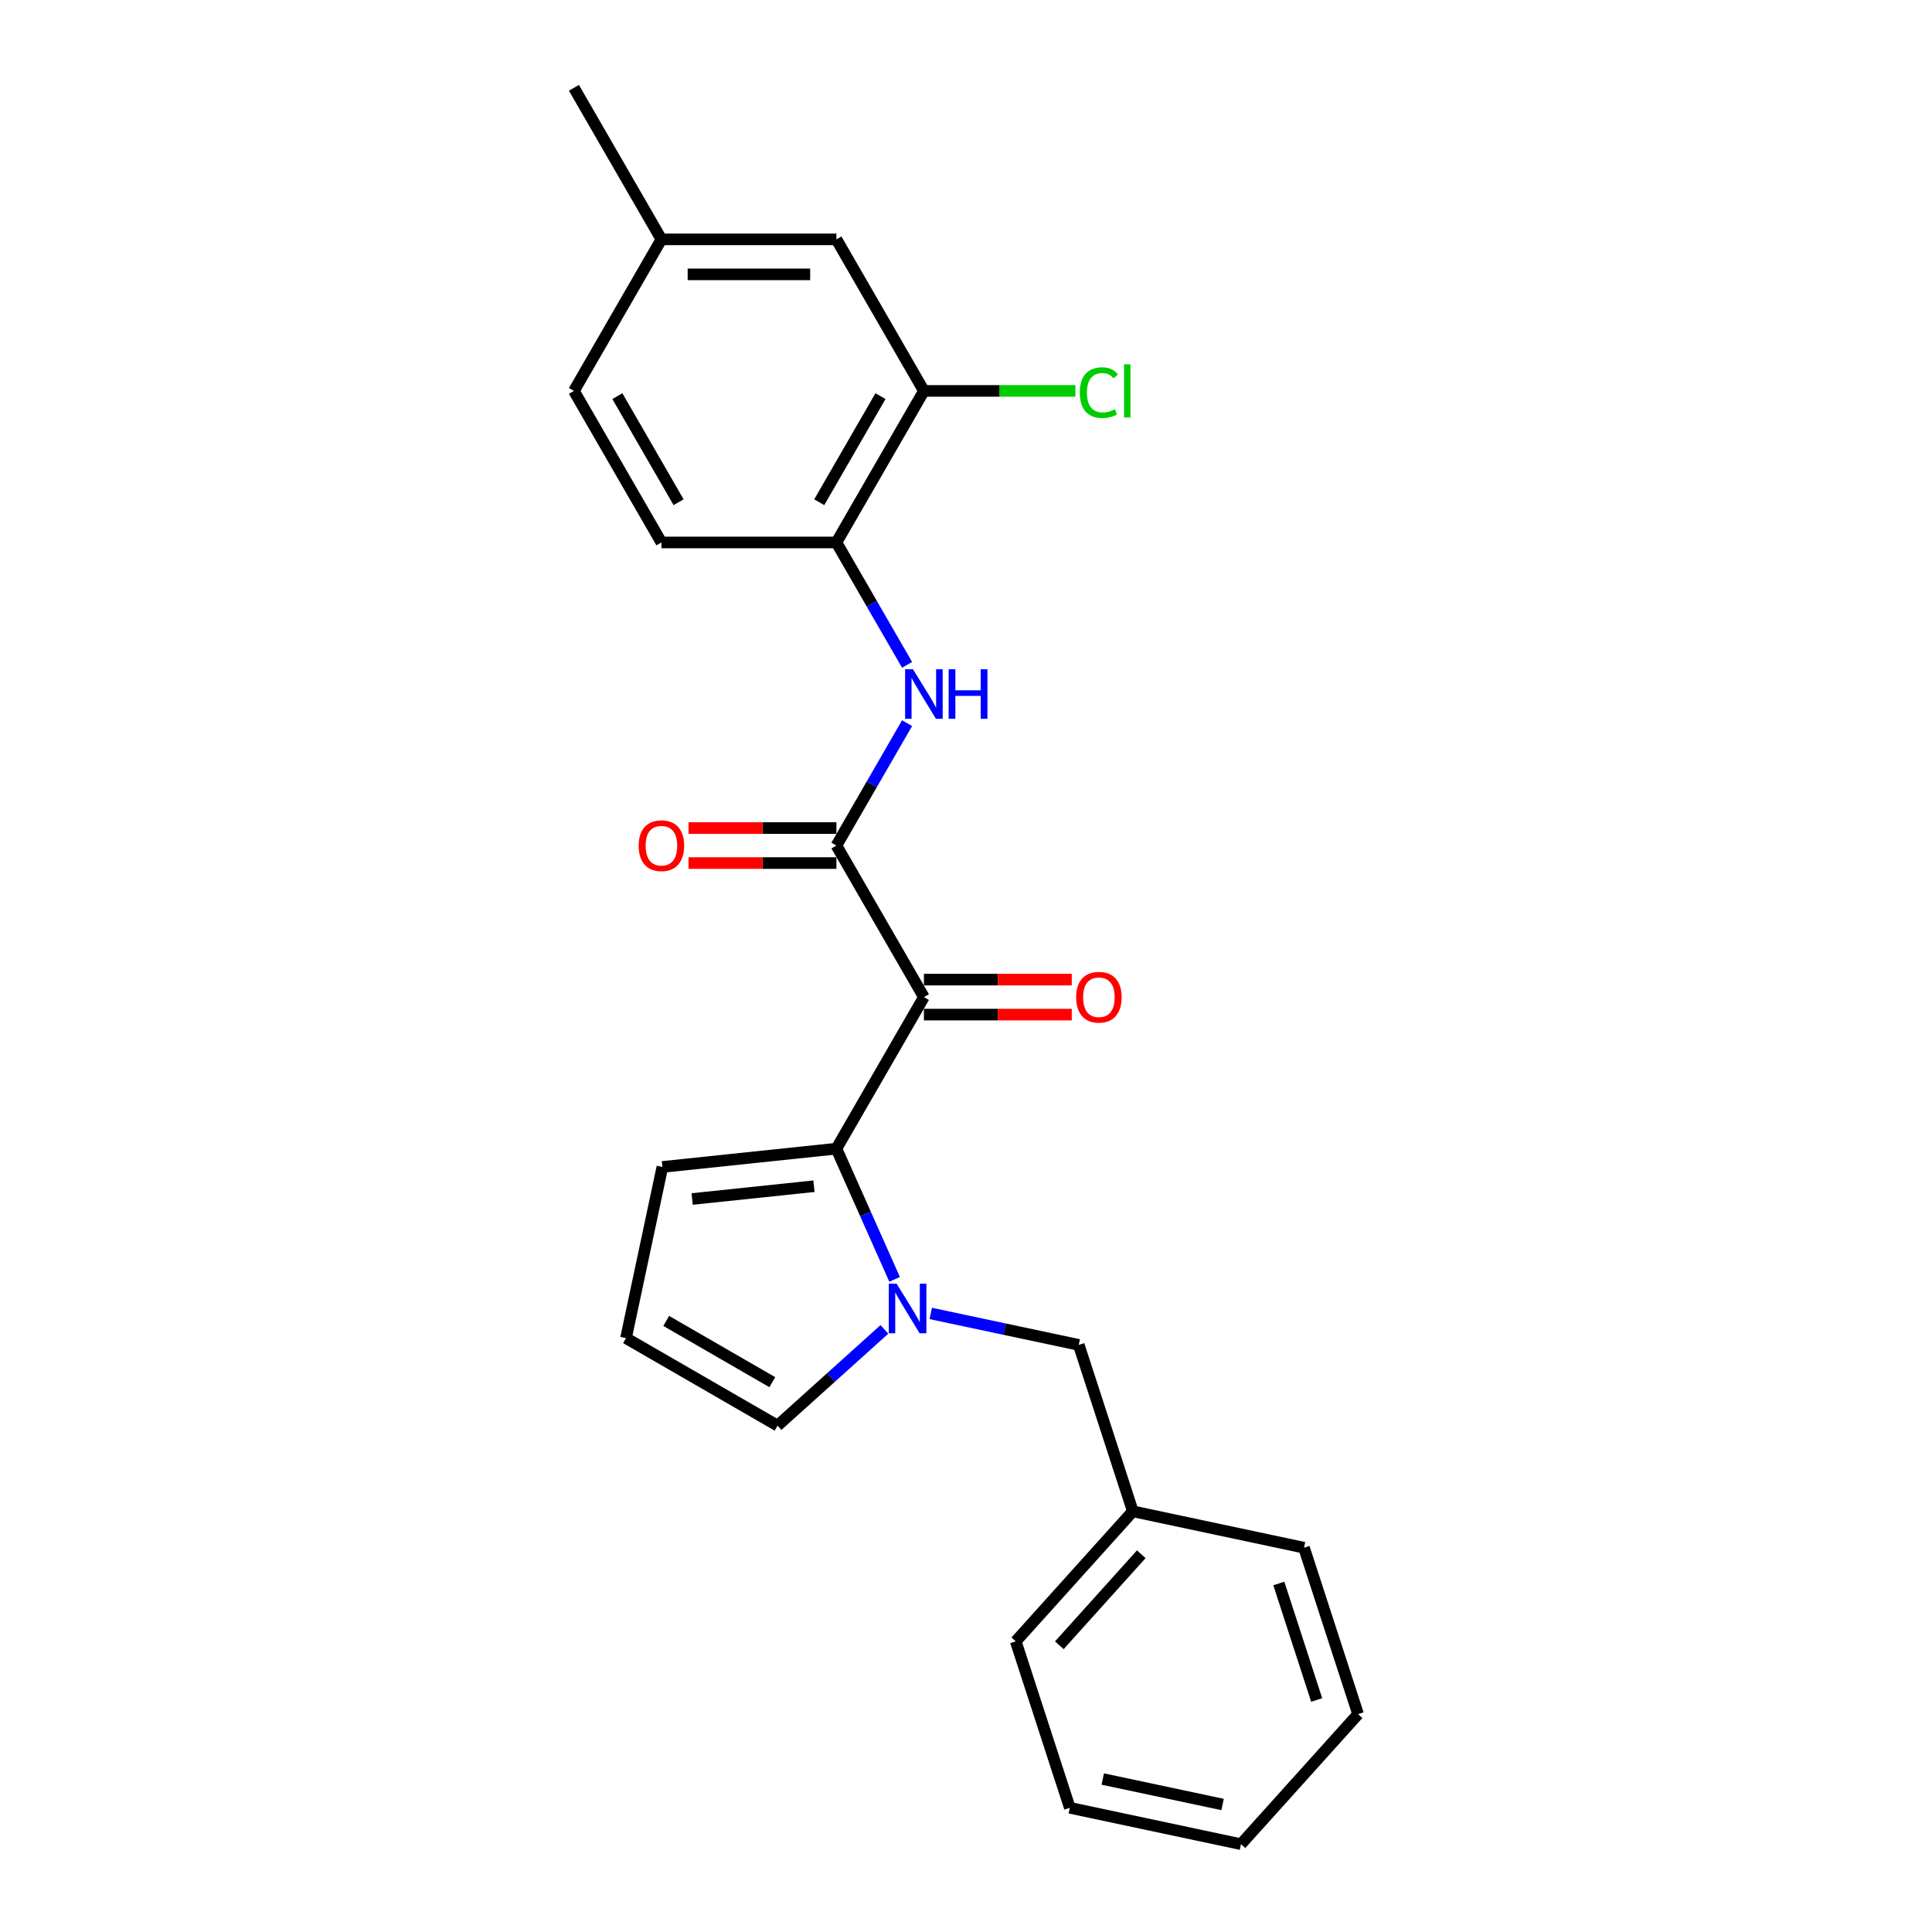 <?xml version='1.0' encoding='iso-8859-1'?>
<svg version='1.1' baseProfile='full'
              xmlns='http://www.w3.org/2000/svg'
                      xmlns:rdkit='http://www.rdkit.org/xml'
                      xmlns:xlink='http://www.w3.org/1999/xlink'
                  xml:space='preserve'
width='1000px' height='1000px' viewBox='0 0 1000 1000'>
<!-- END OF HEADER -->
<rect style='opacity:1.0;fill:#FFFFFF;stroke:none' width='1000' height='1000' x='0' y='0'> </rect>
<path class='bond-0' d='M 478.214,516.1 L 432.926,594.541' style='fill:none;fill-rule:evenodd;stroke:#000000;stroke-width:6px;stroke-linecap:butt;stroke-linejoin:miter;stroke-opacity:1' />
<path class='bond-2' d='M 478.214,516.1 L 432.926,437.659' style='fill:none;fill-rule:evenodd;stroke:#000000;stroke-width:6px;stroke-linecap:butt;stroke-linejoin:miter;stroke-opacity:1' />
<path class='bond-9' d='M 478.214,525.157 L 516.482,525.157' style='fill:none;fill-rule:evenodd;stroke:#000000;stroke-width:6px;stroke-linecap:butt;stroke-linejoin:miter;stroke-opacity:1' />
<path class='bond-9' d='M 516.482,525.157 L 554.75,525.157' style='fill:none;fill-rule:evenodd;stroke:#FF0000;stroke-width:6px;stroke-linecap:butt;stroke-linejoin:miter;stroke-opacity:1' />
<path class='bond-9' d='M 478.214,507.042 L 516.482,507.042' style='fill:none;fill-rule:evenodd;stroke:#000000;stroke-width:6px;stroke-linecap:butt;stroke-linejoin:miter;stroke-opacity:1' />
<path class='bond-9' d='M 516.482,507.042 L 554.75,507.042' style='fill:none;fill-rule:evenodd;stroke:#FF0000;stroke-width:6px;stroke-linecap:butt;stroke-linejoin:miter;stroke-opacity:1' />
<path class='bond-1' d='M 432.926,594.541 L 447.987,628.368' style='fill:none;fill-rule:evenodd;stroke:#000000;stroke-width:6px;stroke-linecap:butt;stroke-linejoin:miter;stroke-opacity:1' />
<path class='bond-1' d='M 447.987,628.368 L 463.048,662.196' style='fill:none;fill-rule:evenodd;stroke:#0000FF;stroke-width:6px;stroke-linecap:butt;stroke-linejoin:miter;stroke-opacity:1' />
<path class='bond-7' d='M 432.926,594.541 L 342.846,604.008' style='fill:none;fill-rule:evenodd;stroke:#000000;stroke-width:6px;stroke-linecap:butt;stroke-linejoin:miter;stroke-opacity:1' />
<path class='bond-7' d='M 421.307,613.977 L 358.252,620.604' style='fill:none;fill-rule:evenodd;stroke:#000000;stroke-width:6px;stroke-linecap:butt;stroke-linejoin:miter;stroke-opacity:1' />
<path class='bond-6' d='M 457.774,688.084 L 430.115,712.988' style='fill:none;fill-rule:evenodd;stroke:#0000FF;stroke-width:6px;stroke-linecap:butt;stroke-linejoin:miter;stroke-opacity:1' />
<path class='bond-6' d='M 430.115,712.988 L 402.455,737.893' style='fill:none;fill-rule:evenodd;stroke:#000000;stroke-width:6px;stroke-linecap:butt;stroke-linejoin:miter;stroke-opacity:1' />
<path class='bond-8' d='M 481.758,679.835 L 520.06,687.976' style='fill:none;fill-rule:evenodd;stroke:#0000FF;stroke-width:6px;stroke-linecap:butt;stroke-linejoin:miter;stroke-opacity:1' />
<path class='bond-8' d='M 520.06,687.976 L 558.363,696.118' style='fill:none;fill-rule:evenodd;stroke:#000000;stroke-width:6px;stroke-linecap:butt;stroke-linejoin:miter;stroke-opacity:1' />
<path class='bond-3' d='M 432.926,437.659 L 451.214,405.983' style='fill:none;fill-rule:evenodd;stroke:#000000;stroke-width:6px;stroke-linecap:butt;stroke-linejoin:miter;stroke-opacity:1' />
<path class='bond-3' d='M 451.214,405.983 L 469.501,374.308' style='fill:none;fill-rule:evenodd;stroke:#0000FF;stroke-width:6px;stroke-linecap:butt;stroke-linejoin:miter;stroke-opacity:1' />
<path class='bond-11' d='M 432.926,428.601 L 394.657,428.601' style='fill:none;fill-rule:evenodd;stroke:#000000;stroke-width:6px;stroke-linecap:butt;stroke-linejoin:miter;stroke-opacity:1' />
<path class='bond-11' d='M 394.657,428.601 L 356.389,428.601' style='fill:none;fill-rule:evenodd;stroke:#FF0000;stroke-width:6px;stroke-linecap:butt;stroke-linejoin:miter;stroke-opacity:1' />
<path class='bond-11' d='M 432.926,446.717 L 394.657,446.717' style='fill:none;fill-rule:evenodd;stroke:#000000;stroke-width:6px;stroke-linecap:butt;stroke-linejoin:miter;stroke-opacity:1' />
<path class='bond-11' d='M 394.657,446.717 L 356.389,446.717' style='fill:none;fill-rule:evenodd;stroke:#FF0000;stroke-width:6px;stroke-linecap:butt;stroke-linejoin:miter;stroke-opacity:1' />
<path class='bond-4' d='M 469.501,344.128 L 451.214,312.453' style='fill:none;fill-rule:evenodd;stroke:#0000FF;stroke-width:6px;stroke-linecap:butt;stroke-linejoin:miter;stroke-opacity:1' />
<path class='bond-4' d='M 451.214,312.453 L 432.926,280.777' style='fill:none;fill-rule:evenodd;stroke:#000000;stroke-width:6px;stroke-linecap:butt;stroke-linejoin:miter;stroke-opacity:1' />
<path class='bond-5' d='M 432.926,280.777 L 478.214,202.336' style='fill:none;fill-rule:evenodd;stroke:#000000;stroke-width:6px;stroke-linecap:butt;stroke-linejoin:miter;stroke-opacity:1' />
<path class='bond-5' d='M 424.031,259.953 L 455.732,205.045' style='fill:none;fill-rule:evenodd;stroke:#000000;stroke-width:6px;stroke-linecap:butt;stroke-linejoin:miter;stroke-opacity:1' />
<path class='bond-13' d='M 432.926,280.777 L 342.35,280.777' style='fill:none;fill-rule:evenodd;stroke:#000000;stroke-width:6px;stroke-linecap:butt;stroke-linejoin:miter;stroke-opacity:1' />
<path class='bond-12' d='M 478.214,202.336 L 432.926,123.895' style='fill:none;fill-rule:evenodd;stroke:#000000;stroke-width:6px;stroke-linecap:butt;stroke-linejoin:miter;stroke-opacity:1' />
<path class='bond-14' d='M 478.214,202.336 L 517.424,202.336' style='fill:none;fill-rule:evenodd;stroke:#000000;stroke-width:6px;stroke-linecap:butt;stroke-linejoin:miter;stroke-opacity:1' />
<path class='bond-14' d='M 517.424,202.336 L 556.634,202.336' style='fill:none;fill-rule:evenodd;stroke:#00CC00;stroke-width:6px;stroke-linecap:butt;stroke-linejoin:miter;stroke-opacity:1' />
<path class='bond-24' d='M 402.455,737.893 L 324.014,692.605' style='fill:none;fill-rule:evenodd;stroke:#000000;stroke-width:6px;stroke-linecap:butt;stroke-linejoin:miter;stroke-opacity:1' />
<path class='bond-24' d='M 399.747,715.411 L 344.838,683.71' style='fill:none;fill-rule:evenodd;stroke:#000000;stroke-width:6px;stroke-linecap:butt;stroke-linejoin:miter;stroke-opacity:1' />
<path class='bond-10' d='M 342.846,604.008 L 324.014,692.605' style='fill:none;fill-rule:evenodd;stroke:#000000;stroke-width:6px;stroke-linecap:butt;stroke-linejoin:miter;stroke-opacity:1' />
<path class='bond-16' d='M 558.363,696.118 L 586.352,782.26' style='fill:none;fill-rule:evenodd;stroke:#000000;stroke-width:6px;stroke-linecap:butt;stroke-linejoin:miter;stroke-opacity:1' />
<path class='bond-25' d='M 432.926,123.895 L 342.35,123.895' style='fill:none;fill-rule:evenodd;stroke:#000000;stroke-width:6px;stroke-linecap:butt;stroke-linejoin:miter;stroke-opacity:1' />
<path class='bond-25' d='M 419.339,142.011 L 355.936,142.011' style='fill:none;fill-rule:evenodd;stroke:#000000;stroke-width:6px;stroke-linecap:butt;stroke-linejoin:miter;stroke-opacity:1' />
<path class='bond-17' d='M 342.35,280.777 L 297.062,202.336' style='fill:none;fill-rule:evenodd;stroke:#000000;stroke-width:6px;stroke-linecap:butt;stroke-linejoin:miter;stroke-opacity:1' />
<path class='bond-17' d='M 351.245,259.953 L 319.543,205.045' style='fill:none;fill-rule:evenodd;stroke:#000000;stroke-width:6px;stroke-linecap:butt;stroke-linejoin:miter;stroke-opacity:1' />
<path class='bond-15' d='M 342.35,123.895 L 297.062,202.336' style='fill:none;fill-rule:evenodd;stroke:#000000;stroke-width:6px;stroke-linecap:butt;stroke-linejoin:miter;stroke-opacity:1' />
<path class='bond-18' d='M 342.35,123.895 L 297.062,45.455' style='fill:none;fill-rule:evenodd;stroke:#000000;stroke-width:6px;stroke-linecap:butt;stroke-linejoin:miter;stroke-opacity:1' />
<path class='bond-19' d='M 586.352,782.26 L 525.745,849.571' style='fill:none;fill-rule:evenodd;stroke:#000000;stroke-width:6px;stroke-linecap:butt;stroke-linejoin:miter;stroke-opacity:1' />
<path class='bond-19' d='M 590.723,804.478 L 548.298,851.596' style='fill:none;fill-rule:evenodd;stroke:#000000;stroke-width:6px;stroke-linecap:butt;stroke-linejoin:miter;stroke-opacity:1' />
<path class='bond-20' d='M 586.352,782.26 L 674.948,801.092' style='fill:none;fill-rule:evenodd;stroke:#000000;stroke-width:6px;stroke-linecap:butt;stroke-linejoin:miter;stroke-opacity:1' />
<path class='bond-21' d='M 525.745,849.571 L 553.734,935.714' style='fill:none;fill-rule:evenodd;stroke:#000000;stroke-width:6px;stroke-linecap:butt;stroke-linejoin:miter;stroke-opacity:1' />
<path class='bond-22' d='M 674.948,801.092 L 702.938,887.235' style='fill:none;fill-rule:evenodd;stroke:#000000;stroke-width:6px;stroke-linecap:butt;stroke-linejoin:miter;stroke-opacity:1' />
<path class='bond-22' d='M 661.918,819.611 L 681.511,879.911' style='fill:none;fill-rule:evenodd;stroke:#000000;stroke-width:6px;stroke-linecap:butt;stroke-linejoin:miter;stroke-opacity:1' />
<path class='bond-26' d='M 553.734,935.714 L 642.331,954.545' style='fill:none;fill-rule:evenodd;stroke:#000000;stroke-width:6px;stroke-linecap:butt;stroke-linejoin:miter;stroke-opacity:1' />
<path class='bond-26' d='M 570.79,920.819 L 632.808,934.001' style='fill:none;fill-rule:evenodd;stroke:#000000;stroke-width:6px;stroke-linecap:butt;stroke-linejoin:miter;stroke-opacity:1' />
<path class='bond-23' d='M 702.938,887.235 L 642.331,954.545' style='fill:none;fill-rule:evenodd;stroke:#000000;stroke-width:6px;stroke-linecap:butt;stroke-linejoin:miter;stroke-opacity:1' />
<path  class='atom-2' d='M 464.096 664.46
L 472.502 678.047
Q 473.335 679.387, 474.675 681.815
Q 476.016 684.242, 476.088 684.387
L 476.088 664.46
L 479.494 664.46
L 479.494 690.111
L 475.98 690.111
L 466.958 675.257
Q 465.908 673.518, 464.784 671.525
Q 463.698 669.533, 463.372 668.917
L 463.372 690.111
L 460.038 690.111
L 460.038 664.46
L 464.096 664.46
' fill='#0000FF'/>
<path  class='atom-4' d='M 472.544 346.393
L 480.949 359.979
Q 481.782 361.319, 483.123 363.747
Q 484.463 366.174, 484.536 366.319
L 484.536 346.393
L 487.941 346.393
L 487.941 372.044
L 484.427 372.044
L 475.406 357.189
Q 474.355 355.45, 473.232 353.457
Q 472.145 351.465, 471.819 350.849
L 471.819 372.044
L 468.486 372.044
L 468.486 346.393
L 472.544 346.393
' fill='#0000FF'/>
<path  class='atom-4' d='M 491.021 346.393
L 494.499 346.393
L 494.499 357.298
L 507.614 357.298
L 507.614 346.393
L 511.093 346.393
L 511.093 372.044
L 507.614 372.044
L 507.614 360.196
L 494.499 360.196
L 494.499 372.044
L 491.021 372.044
L 491.021 346.393
' fill='#0000FF'/>
<path  class='atom-10' d='M 557.014 516.172
Q 557.014 510.013, 560.058 506.571
Q 563.101 503.129, 568.789 503.129
Q 574.477 503.129, 577.521 506.571
Q 580.564 510.013, 580.564 516.172
Q 580.564 522.404, 577.485 525.954
Q 574.405 529.469, 568.789 529.469
Q 563.137 529.469, 560.058 525.954
Q 557.014 522.44, 557.014 516.172
M 568.789 526.57
Q 572.702 526.57, 574.804 523.962
Q 576.941 521.317, 576.941 516.172
Q 576.941 511.136, 574.804 508.6
Q 572.702 506.028, 568.789 506.028
Q 564.876 506.028, 562.739 508.564
Q 560.637 511.1, 560.637 516.172
Q 560.637 521.353, 562.739 523.962
Q 564.876 526.57, 568.789 526.57
' fill='#FF0000'/>
<path  class='atom-12' d='M 330.575 437.731
Q 330.575 431.572, 333.618 428.13
Q 336.662 424.689, 342.35 424.689
Q 348.038 424.689, 351.081 428.13
Q 354.125 431.572, 354.125 437.731
Q 354.125 443.963, 351.045 447.514
Q 347.966 451.028, 342.35 451.028
Q 336.698 451.028, 333.618 447.514
Q 330.575 443.999, 330.575 437.731
M 342.35 448.13
Q 346.263 448.13, 348.364 445.521
Q 350.502 442.876, 350.502 437.731
Q 350.502 432.695, 348.364 430.159
Q 346.263 427.587, 342.35 427.587
Q 338.437 427.587, 336.299 430.123
Q 334.198 432.659, 334.198 437.731
Q 334.198 442.912, 336.299 445.521
Q 338.437 448.13, 342.35 448.13
' fill='#FF0000'/>
<path  class='atom-15' d='M 558.898 203.224
Q 558.898 196.847, 561.869 193.514
Q 564.876 190.145, 570.565 190.145
Q 575.854 190.145, 578.68 193.877
L 576.289 195.833
Q 574.224 193.116, 570.565 193.116
Q 566.688 193.116, 564.623 195.724
Q 562.594 198.297, 562.594 203.224
Q 562.594 208.296, 564.695 210.905
Q 566.833 213.513, 570.963 213.513
Q 573.789 213.513, 577.086 211.811
L 578.1 214.528
Q 576.76 215.397, 574.731 215.905
Q 572.702 216.412, 570.456 216.412
Q 564.876 216.412, 561.869 213.006
Q 558.898 209.6, 558.898 203.224
' fill='#00CC00'/>
<path  class='atom-15' d='M 581.796 188.587
L 585.129 188.587
L 585.129 216.086
L 581.796 216.086
L 581.796 188.587
' fill='#00CC00'/>
</svg>
